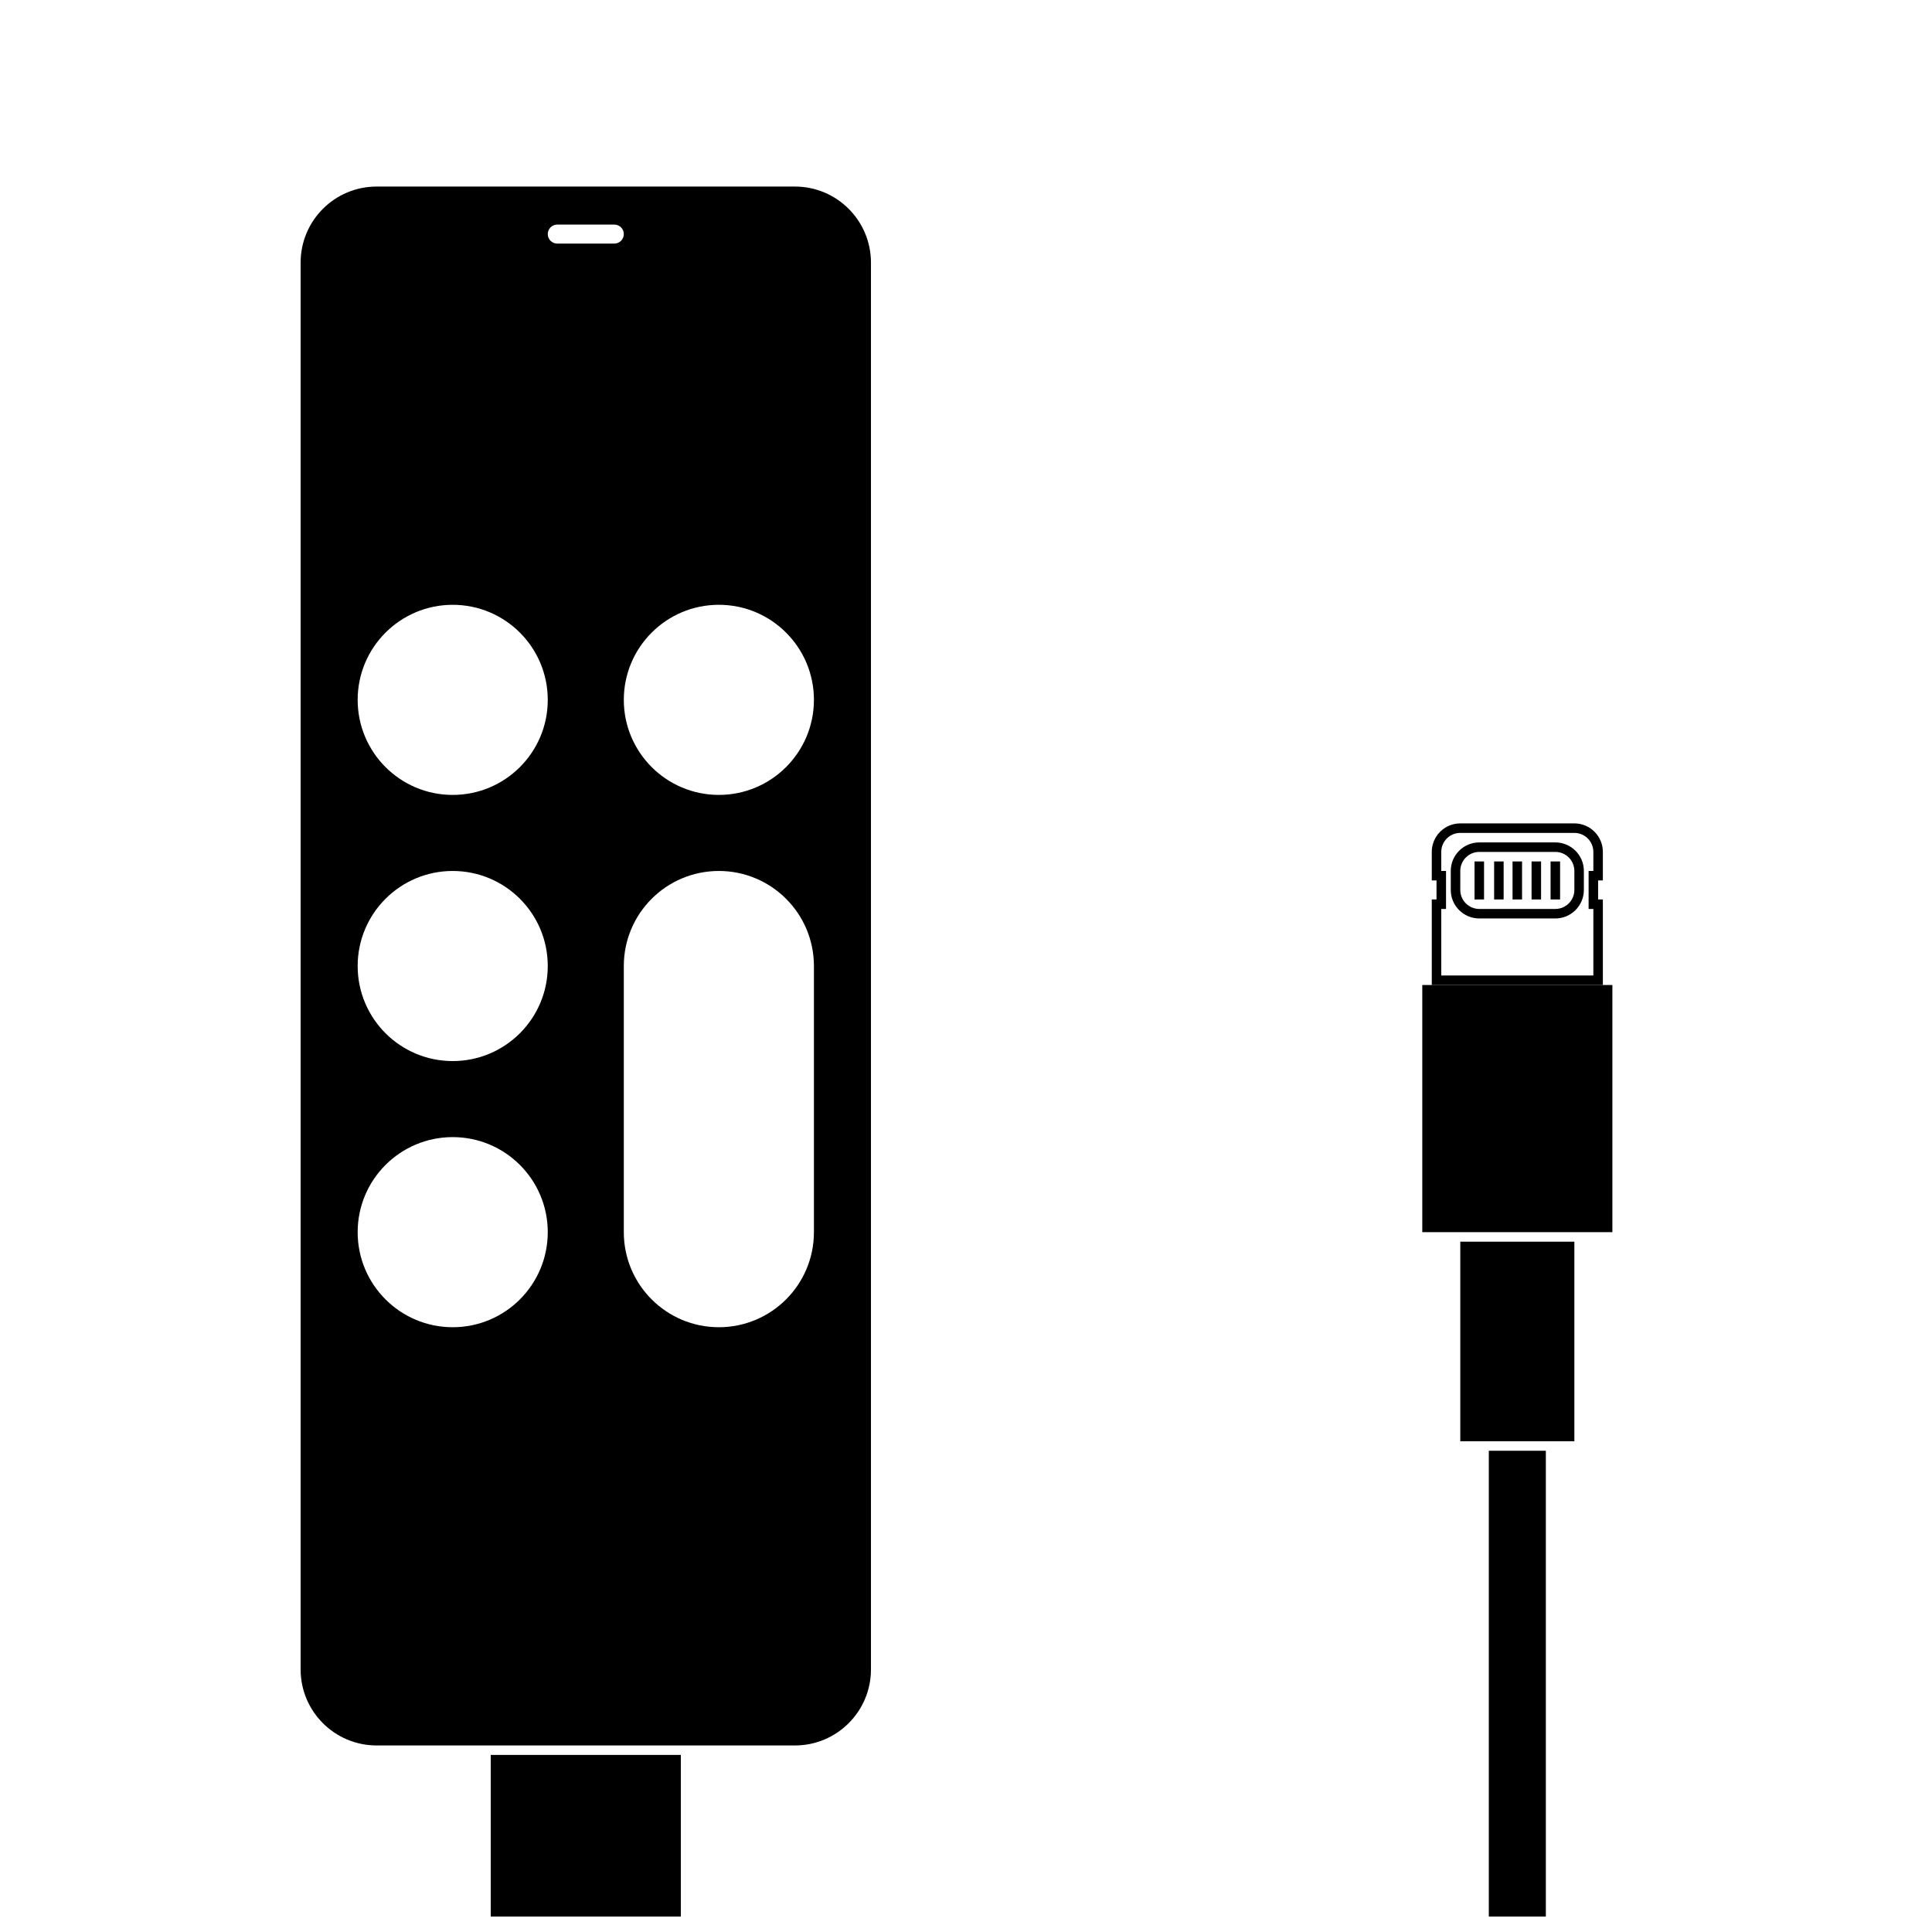 <?xml version="1.0" encoding="UTF-8"?>
<!-- Uploaded to: ICON Repo, www.svgrepo.com, Generator: ICON Repo Mixer Tools -->
<svg width="800px" height="800px" version="1.1" viewBox="144 144 512 512" xmlns="http://www.w3.org/2000/svg">
 <defs>
  <clipPath id="b">
   <path d="m520 405h52v246.9h-52z"/>
  </clipPath>
  <clipPath id="a">
   <path d="m274 609h51v42.902h-51z"/>
  </clipPath>
 </defs>
 <path d="m243.82 193.44h110.84c11.129 0 20.152 9.023 20.152 20.152v372.82c0 11.133-9.023 20.152-20.152 20.152h-110.84c-11.129 0-20.152-9.02-20.152-20.152v-372.82c0-11.129 9.023-20.152 20.152-20.152zm20.152 110.84c-13.91 0-25.188 11.281-25.188 25.191 0 13.914 11.277 25.191 25.188 25.191 13.914 0 25.191-11.277 25.191-25.191 0-13.91-11.277-25.191-25.191-25.191zm0 70.535c-13.91 0-25.188 11.277-25.188 25.191 0 13.91 11.277 25.188 25.188 25.188 13.914 0 25.191-11.277 25.191-25.188 0-13.914-11.277-25.191-25.191-25.191zm70.535 0c-13.914 0-25.191 11.277-25.191 25.191v70.531c0 13.914 11.277 25.191 25.191 25.191 13.91 0 25.191-11.277 25.191-25.191v-70.531c0-13.914-11.281-25.191-25.191-25.191zm-70.535 70.531c-13.91 0-25.188 11.281-25.188 25.191 0 13.914 11.277 25.191 25.188 25.191 13.914 0 25.191-11.277 25.191-25.191 0-13.91-11.277-25.191-25.191-25.191zm70.535-141.07c-13.914 0-25.191 11.281-25.191 25.191 0 13.914 11.277 25.191 25.191 25.191 13.91 0 25.191-11.277 25.191-25.191 0-13.91-11.281-25.191-25.191-25.191zm-42.824-100.76c-1.391 0-2.519 1.129-2.519 2.519s1.129 2.519 2.519 2.519h15.113c1.391 0 2.519-1.129 2.519-2.519s-1.129-2.519-2.519-2.519z"/>
 <g clip-path="url(#b)">
  <path d="m538.55 525.95h-7.559v-52.898h30.23v52.898zm0 2.519h15.113v314.88h-15.113zm-7.559-57.938h-10.074v-65.496h50.379v65.496z" fill-rule="evenodd"/>
 </g>
 <path d="m534.77 372.29h2.519v10.078h-2.519z" fill-rule="evenodd"/>
 <path d="m539.96 372.29h2.519v10.078h-2.519z" fill-rule="evenodd"/>
 <path d="m544.84 372.29h2.519v10.078h-2.519z" fill-rule="evenodd"/>
 <path d="m549.88 372.29h2.519v10.078h-2.519z" fill-rule="evenodd"/>
 <path d="m554.92 372.29h2.519v10.078h-2.519z" fill-rule="evenodd"/>
 <path d="m525.95 384.88v17.633h40.305v-17.633h-1.258v-10.074h1.258v-5.039c0-2.781-2.254-5.039-5.035-5.039h-30.23c-2.781 0-5.039 2.258-5.039 5.039v5.039h1.262v10.074zm41.566-2.519h1.258v22.672h-45.34v-22.672h1.258v-5.035h-1.258v-7.559c0-4.172 3.383-7.559 7.555-7.559h30.23c4.172 0 7.555 3.387 7.555 7.559v7.559h-1.258zm-31.488-15.113h20.152c4.172 0 7.559 3.383 7.559 7.559v5.039c0 4.172-3.387 7.555-7.559 7.555h-20.152c-4.176 0-7.559-3.383-7.559-7.555v-5.039c0-4.176 3.383-7.559 7.559-7.559zm0 2.519c-2.781 0-5.039 2.258-5.039 5.039v5.039c0 2.781 2.258 5.035 5.039 5.035h20.152c2.781 0 5.039-2.254 5.039-5.035v-5.039c0-2.781-2.258-5.039-5.039-5.039z"/>
 <g clip-path="url(#a)">
  <path d="m291.68 729.99h-7.559v-52.898h30.23v52.898zm0 2.519h15.113v314.88h-15.113zm-7.559-57.938h-10.074v-65.496h50.379v65.496z" fill-rule="evenodd"/>
 </g>
</svg>